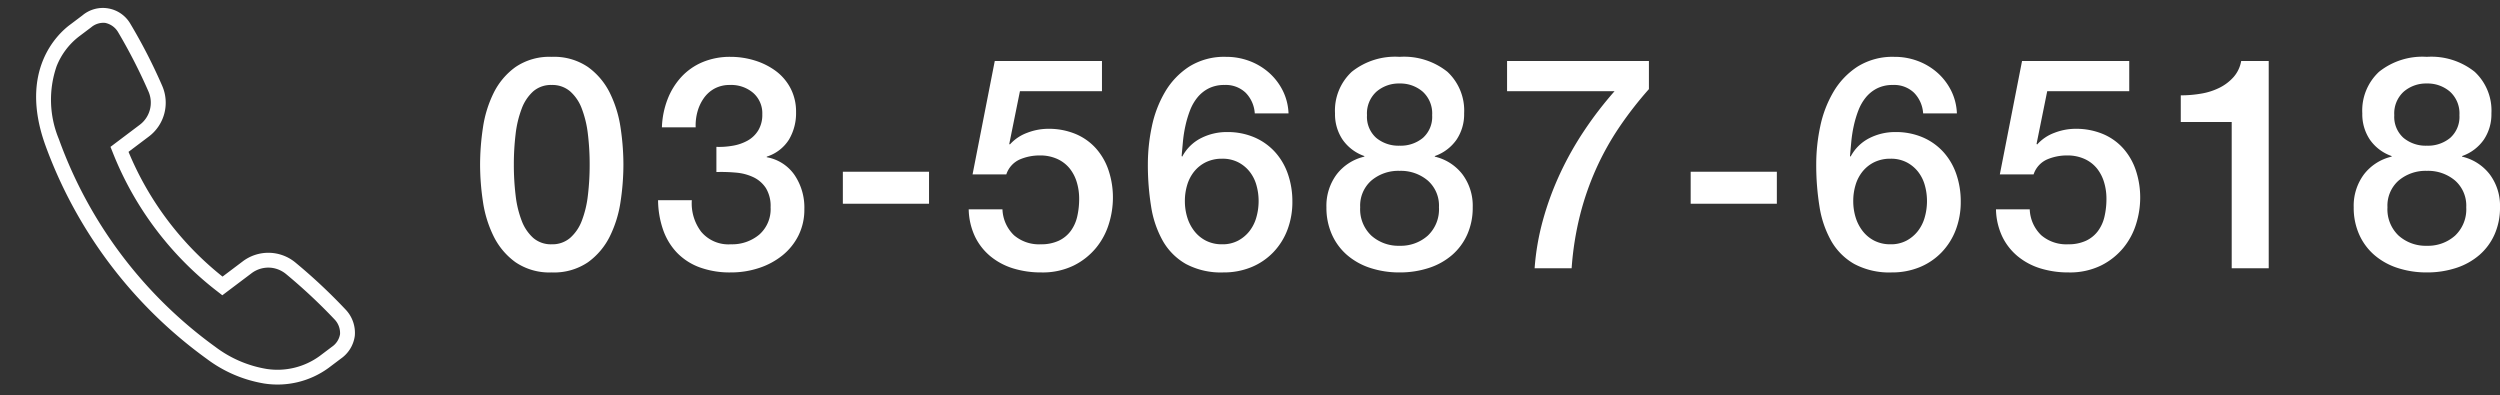 <svg xmlns="http://www.w3.org/2000/svg" width="168.844" height="26.683" viewBox="0 0 168.844 26.683">
  <rect x="0" y="0" width="168.844" height="26.683" fill="#333333" stroke="none"/>
  <g id="contact-tel-homeeco" transform="translate(-10264.296 -9513.799)">
    <g id="PROJECT_GALLERY" data-name="PROJECT GALLERY" transform="translate(10296 9506.918)" style="isolation: isolate">
      <path id="パス_3358" data-name="パス 3358" d="M5.56-14.28a4.068,4.068,0,0,1,2.45.69,4.742,4.742,0,0,1,1.48,1.76,7.858,7.858,0,0,1,.72,2.35A16.889,16.889,0,0,1,10.4-7a16.889,16.889,0,0,1-.19,2.48,7.858,7.858,0,0,1-.72,2.35A4.742,4.742,0,0,1,8.01-.41,4.068,4.068,0,0,1,5.56.28,4.068,4.068,0,0,1,3.11-.41,4.742,4.742,0,0,1,1.63-2.17,7.858,7.858,0,0,1,.91-4.52,16.889,16.889,0,0,1,.72-7,16.889,16.889,0,0,1,.91-9.48a7.858,7.858,0,0,1,.72-2.35,4.742,4.742,0,0,1,1.48-1.76A4.068,4.068,0,0,1,5.56-14.28Zm0,12.66A1.835,1.835,0,0,0,6.8-2.05a2.913,2.913,0,0,0,.79-1.16A6.919,6.919,0,0,0,8-4.92,17.132,17.132,0,0,0,8.12-7,16.885,16.885,0,0,0,8-9.07a7.07,7.07,0,0,0-.41-1.71,2.9,2.9,0,0,0-.79-1.17,1.835,1.835,0,0,0-1.24-.43,1.826,1.826,0,0,0-1.25.43,2.956,2.956,0,0,0-.78,1.17,7.07,7.07,0,0,0-.41,1.71A16.885,16.885,0,0,0,3-7a17.132,17.132,0,0,0,.12,2.08,6.919,6.919,0,0,0,.41,1.71,2.965,2.965,0,0,0,.78,1.16A1.826,1.826,0,0,0,5.56-1.62ZM16.68-8.2a5.282,5.282,0,0,0,1.12-.08,3.117,3.117,0,0,0,1-.35,1.956,1.956,0,0,0,.71-.69,2.028,2.028,0,0,0,.27-1.08,1.828,1.828,0,0,0-.61-1.44,2.281,2.281,0,0,0-1.57-.54,2.14,2.14,0,0,0-1.04.24,2.135,2.135,0,0,0-.73.65,2.915,2.915,0,0,0-.43.92,3.46,3.46,0,0,0-.12,1.05H13a5.779,5.779,0,0,1,.38-1.89,4.756,4.756,0,0,1,.93-1.51,4.131,4.131,0,0,1,1.43-1,4.78,4.78,0,0,1,1.9-.36,5.509,5.509,0,0,1,1.61.24,4.707,4.707,0,0,1,1.42.7,3.431,3.431,0,0,1,1.01,1.17,3.4,3.4,0,0,1,.38,1.63,3.492,3.492,0,0,1-.48,1.85,2.746,2.746,0,0,1-1.5,1.15v.04a2.89,2.89,0,0,1,1.87,1.19A3.906,3.906,0,0,1,22.62-4a3.907,3.907,0,0,1-.4,1.79A4.064,4.064,0,0,1,21.14-.87a5,5,0,0,1-1.58.85,5.969,5.969,0,0,1-1.9.3,5.919,5.919,0,0,1-2.13-.35,4.093,4.093,0,0,1-1.52-.99,4.275,4.275,0,0,1-.93-1.54,6.283,6.283,0,0,1-.34-2h2.28a3.167,3.167,0,0,0,.63,2.13,2.4,2.4,0,0,0,2.01.85,2.859,2.859,0,0,0,1.91-.65,2.287,2.287,0,0,0,.77-1.85,2.316,2.316,0,0,0-.32-1.3,2.07,2.07,0,0,0-.84-.73,3.4,3.4,0,0,0-1.17-.31,10.956,10.956,0,0,0-1.33-.04Zm8.54,1.68h5.82v2.16H25.22ZM35.48-14h7.24v2.04H37.18L36.46-8.4l.04.04a2.913,2.913,0,0,1,1.17-.79,3.945,3.945,0,0,1,1.41-.27,4.7,4.7,0,0,1,1.86.35,3.828,3.828,0,0,1,1.38.98,4.264,4.264,0,0,1,.85,1.49,5.786,5.786,0,0,1,.29,1.86,5.946,5.946,0,0,1-.27,1.73,4.748,4.748,0,0,1-.86,1.62,4.6,4.6,0,0,1-1.51,1.2,4.783,4.783,0,0,1-2.2.47A6.348,6.348,0,0,1,36.73.01,4.489,4.489,0,0,1,35.2-.8a3.959,3.959,0,0,1-1.05-1.33,4.526,4.526,0,0,1-.43-1.85H36a2.546,2.546,0,0,0,.78,1.75,2.594,2.594,0,0,0,1.8.61,2.8,2.8,0,0,0,1.22-.24,2.135,2.135,0,0,0,.81-.66,2.63,2.63,0,0,0,.44-.98,5.3,5.3,0,0,0,.13-1.2,3.82,3.82,0,0,0-.16-1.11,2.738,2.738,0,0,0-.48-.93,2.292,2.292,0,0,0-.83-.64,2.768,2.768,0,0,0-1.19-.24,3.391,3.391,0,0,0-1.35.27,1.677,1.677,0,0,0-.91,1.01H33.98Zm17.56,3.54a2.18,2.18,0,0,0-.61-1.39A1.932,1.932,0,0,0,51-12.38a2.324,2.324,0,0,0-1.07.23,2.346,2.346,0,0,0-.76.61,3.188,3.188,0,0,0-.5.87,7.112,7.112,0,0,0-.31,1.03,8.694,8.694,0,0,0-.17,1.07q-.05.53-.09.99l.04.04a2.945,2.945,0,0,1,1.27-1.25,3.82,3.82,0,0,1,1.75-.41,4.583,4.583,0,0,1,1.86.36,4.035,4.035,0,0,1,1.39.99,4.306,4.306,0,0,1,.87,1.49,5.61,5.61,0,0,1,.3,1.86,5.286,5.286,0,0,1-.33,1.89,4.476,4.476,0,0,1-.95,1.52A4.329,4.329,0,0,1,52.82-.08a4.873,4.873,0,0,1-1.9.36,5.022,5.022,0,0,1-2.53-.57,4.171,4.171,0,0,1-1.56-1.56,6.854,6.854,0,0,1-.79-2.32,17.608,17.608,0,0,1-.22-2.87,12.279,12.279,0,0,1,.27-2.54,7.653,7.653,0,0,1,.89-2.33,5.13,5.13,0,0,1,1.63-1.71,4.457,4.457,0,0,1,2.49-.66,4.427,4.427,0,0,1,1.58.28,4.245,4.245,0,0,1,1.31.78,4.03,4.03,0,0,1,.93,1.2,3.75,3.75,0,0,1,.4,1.56Zm-2.2,8.84a2.228,2.228,0,0,0,1.08-.25,2.428,2.428,0,0,0,.77-.65,2.7,2.7,0,0,0,.46-.93,3.983,3.983,0,0,0,.15-1.09,3.877,3.877,0,0,0-.15-1.08,2.6,2.6,0,0,0-.46-.91,2.371,2.371,0,0,0-.77-.63,2.3,2.3,0,0,0-1.08-.24,2.451,2.451,0,0,0-1.09.23,2.335,2.335,0,0,0-.79.62,2.642,2.642,0,0,0-.48.91,3.72,3.72,0,0,0-.16,1.1,3.72,3.72,0,0,0,.16,1.1,2.867,2.867,0,0,0,.48.93,2.338,2.338,0,0,0,.79.65A2.365,2.365,0,0,0,50.84-1.62ZM62.82-12.48a2.311,2.311,0,0,0-1.56.55,1.982,1.982,0,0,0-.64,1.59,1.9,1.9,0,0,0,.62,1.53,2.346,2.346,0,0,0,1.58.53,2.346,2.346,0,0,0,1.58-.53,1.9,1.9,0,0,0,.62-1.53,1.982,1.982,0,0,0-.64-1.59A2.311,2.311,0,0,0,62.82-12.48Zm0,12.76a6.257,6.257,0,0,1-1.97-.3,4.55,4.55,0,0,1-1.57-.87,3.967,3.967,0,0,1-1.03-1.39,4.425,4.425,0,0,1-.37-1.84,3.541,3.541,0,0,1,.69-2.22,3.3,3.3,0,0,1,1.87-1.2v-.04a2.983,2.983,0,0,1-1.47-1.11,3.071,3.071,0,0,1-.51-1.77,3.574,3.574,0,0,1,1.13-2.81,4.689,4.689,0,0,1,3.23-1.01,4.689,4.689,0,0,1,3.23,1.01,3.574,3.574,0,0,1,1.13,2.81,3.071,3.071,0,0,1-.51,1.77A2.983,2.983,0,0,1,65.2-7.58v.04a3.3,3.3,0,0,1,1.87,1.2,3.541,3.541,0,0,1,.69,2.22,4.425,4.425,0,0,1-.37,1.84A3.967,3.967,0,0,1,66.36-.89a4.55,4.55,0,0,1-1.57.87A6.257,6.257,0,0,1,62.82.28Zm0-1.8a2.744,2.744,0,0,0,1.9-.68,2.443,2.443,0,0,0,.76-1.92,2.254,2.254,0,0,0-.76-1.81,2.821,2.821,0,0,0-1.9-.65,2.821,2.821,0,0,0-1.9.65,2.254,2.254,0,0,0-.76,1.81,2.443,2.443,0,0,0,.76,1.92A2.744,2.744,0,0,0,62.82-1.52ZM70.08-14h9.58v1.9a24.907,24.907,0,0,0-2,2.57,18.718,18.718,0,0,0-1.57,2.82A19.069,19.069,0,0,0,75-3.56,20.711,20.711,0,0,0,74.44,0h-2.5a16.735,16.735,0,0,1,.57-3.28,20.149,20.149,0,0,1,1.16-3.14,21.725,21.725,0,0,1,1.65-2.92,24.812,24.812,0,0,1,2.02-2.62H70.08Zm12.4,7.48H88.3v2.16H82.48Zm15.7-3.94a2.18,2.18,0,0,0-.61-1.39,1.932,1.932,0,0,0-1.43-.53,2.324,2.324,0,0,0-1.07.23,2.346,2.346,0,0,0-.76.61,3.188,3.188,0,0,0-.5.87,7.111,7.111,0,0,0-.31,1.03,8.694,8.694,0,0,0-.17,1.07q-.05.53-.09.99l.04.04a2.945,2.945,0,0,1,1.27-1.25A3.82,3.82,0,0,1,96.3-9.2a4.583,4.583,0,0,1,1.86.36,4.035,4.035,0,0,1,1.39.99,4.306,4.306,0,0,1,.87,1.49,5.61,5.61,0,0,1,.3,1.86,5.286,5.286,0,0,1-.33,1.89,4.476,4.476,0,0,1-.95,1.52A4.329,4.329,0,0,1,97.96-.08a4.873,4.873,0,0,1-1.9.36,5.022,5.022,0,0,1-2.53-.57,4.171,4.171,0,0,1-1.56-1.56,6.854,6.854,0,0,1-.79-2.32,17.608,17.608,0,0,1-.22-2.87,12.279,12.279,0,0,1,.27-2.54,7.653,7.653,0,0,1,.89-2.33,5.13,5.13,0,0,1,1.63-1.71,4.457,4.457,0,0,1,2.49-.66,4.427,4.427,0,0,1,1.58.28,4.245,4.245,0,0,1,1.31.78,4.03,4.03,0,0,1,.93,1.2,3.75,3.75,0,0,1,.4,1.56Zm-2.2,8.84a2.228,2.228,0,0,0,1.08-.25,2.428,2.428,0,0,0,.77-.65,2.7,2.7,0,0,0,.46-.93,3.983,3.983,0,0,0,.15-1.09,3.877,3.877,0,0,0-.15-1.08,2.6,2.6,0,0,0-.46-.91,2.371,2.371,0,0,0-.77-.63,2.3,2.3,0,0,0-1.08-.24,2.451,2.451,0,0,0-1.09.23,2.335,2.335,0,0,0-.79.62,2.642,2.642,0,0,0-.48.91,3.72,3.72,0,0,0-.16,1.1,3.72,3.72,0,0,0,.16,1.1,2.867,2.867,0,0,0,.48.93,2.338,2.338,0,0,0,.79.65A2.365,2.365,0,0,0,95.98-1.62ZM104.86-14h7.24v2.04h-5.54l-.72,3.56.04.04a2.913,2.913,0,0,1,1.17-.79,3.945,3.945,0,0,1,1.41-.27,4.7,4.7,0,0,1,1.86.35,3.828,3.828,0,0,1,1.38.98,4.264,4.264,0,0,1,.85,1.49,5.786,5.786,0,0,1,.29,1.86,5.946,5.946,0,0,1-.27,1.73,4.747,4.747,0,0,1-.86,1.62,4.6,4.6,0,0,1-1.51,1.2,4.783,4.783,0,0,1-2.2.47,6.348,6.348,0,0,1-1.89-.27,4.489,4.489,0,0,1-1.53-.81,3.959,3.959,0,0,1-1.05-1.33,4.526,4.526,0,0,1-.43-1.85h2.28a2.546,2.546,0,0,0,.78,1.75,2.594,2.594,0,0,0,1.8.61,2.8,2.8,0,0,0,1.22-.24,2.135,2.135,0,0,0,.81-.66,2.63,2.63,0,0,0,.44-.98,5.3,5.3,0,0,0,.13-1.2,3.82,3.82,0,0,0-.16-1.11,2.738,2.738,0,0,0-.48-.93,2.292,2.292,0,0,0-.83-.64,2.768,2.768,0,0,0-1.19-.24,3.391,3.391,0,0,0-1.35.27,1.677,1.677,0,0,0-.91,1.01h-2.28Zm10.72,2.32a8.042,8.042,0,0,0,1.4-.12,4.369,4.369,0,0,0,1.23-.4,3.153,3.153,0,0,0,.94-.72,2.2,2.2,0,0,0,.51-1.08h1.86V0h-2.5V-9.88h-3.44Zm16.62-.8a2.311,2.311,0,0,0-1.56.55,1.982,1.982,0,0,0-.64,1.59,1.9,1.9,0,0,0,.62,1.53,2.346,2.346,0,0,0,1.58.53,2.346,2.346,0,0,0,1.58-.53,1.9,1.9,0,0,0,.62-1.53,1.982,1.982,0,0,0-.64-1.59A2.311,2.311,0,0,0,132.2-12.48Zm0,12.76a6.257,6.257,0,0,1-1.97-.3,4.55,4.55,0,0,1-1.57-.87,3.967,3.967,0,0,1-1.03-1.39,4.425,4.425,0,0,1-.37-1.84,3.541,3.541,0,0,1,.69-2.22,3.3,3.3,0,0,1,1.87-1.2v-.04a2.983,2.983,0,0,1-1.47-1.11,3.071,3.071,0,0,1-.51-1.77,3.574,3.574,0,0,1,1.13-2.81,4.689,4.689,0,0,1,3.23-1.01,4.689,4.689,0,0,1,3.23,1.01,3.574,3.574,0,0,1,1.13,2.81,3.071,3.071,0,0,1-.51,1.77,2.983,2.983,0,0,1-1.47,1.11v.04a3.3,3.3,0,0,1,1.87,1.2,3.541,3.541,0,0,1,.69,2.22,4.425,4.425,0,0,1-.37,1.84,3.967,3.967,0,0,1-1.03,1.39,4.55,4.55,0,0,1-1.57.87A6.257,6.257,0,0,1,132.2.28Zm0-1.8a2.744,2.744,0,0,0,1.9-.68,2.443,2.443,0,0,0,.76-1.92,2.254,2.254,0,0,0-.76-1.81,2.821,2.821,0,0,0-1.9-.65,2.821,2.821,0,0,0-1.9.65,2.254,2.254,0,0,0-.76,1.81,2.443,2.443,0,0,0,.76,1.92A2.744,2.744,0,0,0,132.2-1.52Z" transform="translate(0 25)" fill="#fff"/>
    </g>
    <path id="パス_3352" data-name="パス 3352" d="M132.512,271.161h0a8.86,8.86,0,0,1-4.054-1.1A30.757,30.757,0,0,1,115.6,257.206c-2.427-4.684-.2-7.462.541-8.2l.754-.754a2.148,2.148,0,0,1,3.292.113,36.937,36.937,0,0,1,2.7,3.831,2.858,2.858,0,0,1-.432,3.555l-1.191,1.191a21.046,21.046,0,0,0,7.46,7.46l1.191-1.191a2.867,2.867,0,0,1,3.555-.432,37.438,37.438,0,0,1,3.831,2.7,2.279,2.279,0,0,1,.826,1.641,2.229,2.229,0,0,1-.713,1.652l-.748.748A5.852,5.852,0,0,1,132.512,271.161ZM118.49,248.537a1.273,1.273,0,0,0-.888.421l-.754.754a4.736,4.736,0,0,0-1.2,2.186,6.919,6.919,0,0,0,.839,4.849,29.758,29.758,0,0,0,12.43,12.43,7.88,7.88,0,0,0,3.594.986v0a4.843,4.843,0,0,0,3.445-1.352l.748-.748a1.282,1.282,0,0,0,.42-.916,1.334,1.334,0,0,0-.492-.923,36.912,36.912,0,0,0-3.684-2.589,1.911,1.911,0,0,0-.99-.283,1.888,1.888,0,0,0-1.339.567l-1.734,1.734-.332-.191a22.1,22.1,0,0,1-8.352-8.352l-.191-.332,1.734-1.734a1.872,1.872,0,0,0,.284-2.329,36.93,36.93,0,0,0-2.59-3.684A1.319,1.319,0,0,0,118.49,248.537Z" transform="translate(10188.652 9252.736) rotate(8)" fill="#fff"/>
  </g>
</svg>
